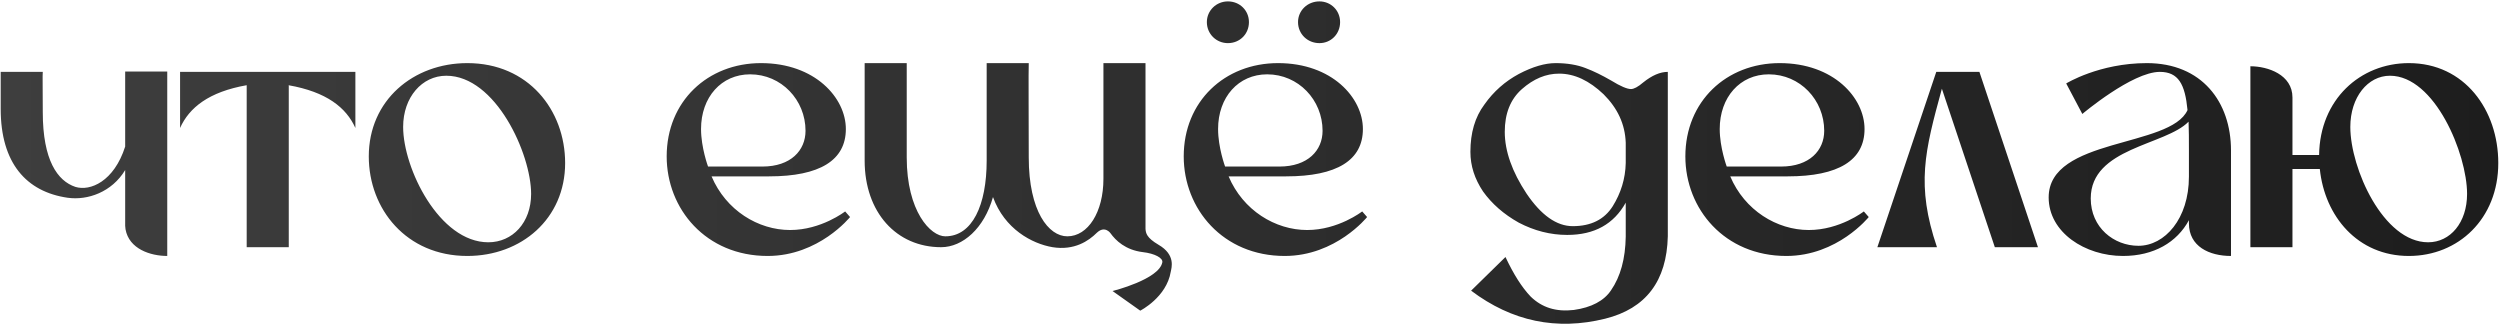 <?xml version="1.0" encoding="UTF-8"?> <svg xmlns="http://www.w3.org/2000/svg" width="1426" height="189" viewBox="0 0 1426 189" fill="none"><path d="M43 106.6C51.4 109.2 65 103.6 71.4 83.6V81V40.8H95.4V146C85.8 146 73.6 142 71.6 130.8C71.6 130.2 71.4 129.4 71.4 128.8V97C63.8 109.6 50 114.4 38.6 112.8C15 109.4 0.4 93 0.4 62.2V41H24.4C24.2 43.4 24.4 48.4 24.4 64C24.4 91.4 32.8 103.2 43 106.6ZM102.711 41H202.711V73C197.511 61.4 186.311 52.4 164.511 48.6L164.711 48.8V141H140.711V48.6C119.111 52.4 107.911 61.4 102.711 73V41ZM266.552 146C231.752 146 210.352 119.2 210.352 89.2C210.352 57.2 235.752 36 266.552 36C301.352 36 322.352 62.8 322.352 93C322.352 124.8 297.352 146 266.552 146ZM229.952 72.4C229.952 96 250.552 138.2 278.552 138.2C292.352 138.2 302.952 127 302.952 110.6C302.952 87.8 282.752 43.2 254.552 43.2C240.752 43.2 229.952 55.4 229.952 72.4ZM437.873 146C402.673 146 380.273 119.2 380.273 89.2C380.273 57.8 403.673 36 434.073 36C464.873 36 482.473 55.8 482.473 73.6C482.473 91.4 467.673 100.6 438.673 100.6H405.873C414.073 120 432.473 131.2 450.673 131.2C468.473 131.2 482.073 120.6 482.073 120.6L484.873 123.8C484.873 123.8 467.073 146 437.873 146ZM427.873 42.4C411.473 42.4 399.873 55.4 399.873 73.6C399.873 84.2 403.873 95 403.873 95H434.873C451.073 95 459.473 85.8 459.473 74.6C459.473 57 445.673 42.4 427.873 42.4ZM651.797 143.8C641.997 142.6 636.397 137.2 633.397 133C633.397 133 630.197 128.4 625.597 132.8C620.997 137.4 612.797 143 600.397 141C588.597 139 572.997 130.6 566.397 112.4C561.397 130.2 549.197 141 536.797 141C511.397 141 493.197 121.2 493.197 91.6V36H517.197V89.8C517.197 120.6 530.797 134.8 539.197 134.8C554.597 134.8 562.797 117 562.797 91.6V36H586.797C586.597 38.4 586.797 73.4 586.797 89.8C586.797 120.6 598.197 134.8 608.797 134.8C620.597 134.8 629.397 121 629.397 102V36H653.397V130.6C653.597 133 653.997 135.6 660.797 139.6C670.797 145.4 668.197 152.8 667.797 155C665.397 169.6 650.397 177.2 650.397 177.2L634.597 166C634.597 166 661.197 159.4 662.997 149.6C663.397 147.2 658.797 144.6 651.797 143.8ZM732.795 146C697.595 146 675.195 119.2 675.195 89.2C675.195 57.8 698.595 36 728.995 36C759.795 36 777.395 55.8 777.395 73.6C777.395 91.4 762.595 100.6 733.595 100.6H700.795C708.995 120 727.395 131.2 745.595 131.2C763.395 131.2 776.995 120.6 776.995 120.6L779.795 123.8C779.795 123.8 761.995 146 732.795 146ZM722.795 42.4C706.395 42.4 694.795 55.4 694.795 73.6C694.795 84.2 698.795 95 698.795 95H729.795C745.995 95 754.395 85.8 754.395 74.6C754.395 57 740.595 42.4 722.795 42.4ZM700.395 24.6C693.795 24.6 688.395 19.4 688.395 12.6C688.395 6 693.795 0.8 700.395 0.8C707.195 0.8 712.395 6 712.395 12.6C712.395 19.4 707.195 24.6 700.395 24.6ZM752.595 24.6C745.795 24.6 740.395 19.4 740.395 12.6C740.395 6 745.795 0.8 752.595 0.8C759.195 0.8 764.395 6 764.395 12.6C764.395 19.4 759.195 24.6 752.595 24.6ZM870.719 110.4C879.119 122.8 887.919 129 897.119 129C907.519 129 915.119 125.2 919.919 117.6C924.519 110.2 927.119 102 927.319 93V81.4C926.919 70.8 922.719 61.8 914.719 53.8C906.519 46 898.119 42 889.319 42C881.719 42 874.719 45 868.119 50.8C861.519 56.6 858.319 64.8 858.319 75.2C858.319 86.2 862.519 98 870.719 110.4ZM915.519 181.8C887.919 188.6 862.519 183.4 839.119 165.8L858.719 146.6C863.319 156.4 868.119 164 873.119 169.2C879.519 175.4 887.519 178 897.719 176.8C907.719 175.4 914.919 171.6 918.919 165.6C924.319 157.8 927.119 147.6 927.319 135V115.6C920.519 127.8 909.519 134 893.919 134C884.319 134 875.119 131.6 866.319 127C857.719 122.2 850.919 116.2 845.919 109.2C841.119 102 838.719 94.6 838.719 86.6C838.719 75.8 841.319 66.8 846.719 59.6C851.919 52.2 858.519 46.4 866.319 42.2C874.319 38 881.319 36 887.319 36C893.919 36 899.719 37 904.319 38.8C909.119 40.6 913.919 43 919.119 46C924.319 49.2 928.119 50.8 930.319 50.8C931.919 50.8 934.319 49.6 937.319 47C942.319 43 946.919 41 951.319 41V134.8C950.719 160.2 938.919 176 915.519 181.8ZM1018.93 146C983.728 146 961.328 119.2 961.328 89.2C961.328 57.8 984.728 36 1015.13 36C1045.93 36 1063.53 55.8 1063.53 73.6C1063.53 91.4 1048.73 100.6 1019.73 100.6H986.928C995.128 120 1013.53 131.2 1031.73 131.2C1049.53 131.2 1063.13 120.6 1063.13 120.6L1065.93 123.8C1065.93 123.8 1048.13 146 1018.93 146ZM1008.93 42.4C992.528 42.4 980.928 55.4 980.928 73.6C980.928 84.2 984.928 95 984.928 95H1015.93C1032.13 95 1040.53 85.8 1040.53 74.6C1040.53 57 1026.73 42.4 1008.93 42.4ZM1162.45 141H1137.85L1107.65 50.6C1097.85 86.4 1092.85 105.6 1104.85 141H1070.85L1104.45 41H1129.05L1162.45 141ZM1210.96 146C1189.36 146 1168.56 132.6 1168.56 112.6C1168.56 78.4 1237.96 84.4 1247.76 62.8C1246.36 48 1242.56 41 1231.96 41C1216.16 41 1187.76 65 1187.76 65L1178.56 47.6C1178.56 47.6 1197.36 36 1224.56 36C1255.96 36 1272.56 58.2 1272.56 85.8V146C1260.16 146 1248.56 140.6 1248.56 127.4V125.6C1241.76 138.2 1228.56 146 1210.96 146ZM1192.56 113.2C1192.56 129.8 1205.76 140.2 1219.76 140.2C1234.76 140.2 1248.56 124.8 1248.56 100.8V85.6C1248.56 79.6 1248.56 74.2 1248.36 69.4C1235.16 83 1192.56 84.2 1192.56 113.2ZM1340.62 72.4C1340.62 96 1359.42 138.2 1385.02 138.2C1397.62 138.2 1407.22 127 1407.22 110.6C1407.22 87.8 1388.82 43.2 1363.22 43.2C1350.62 43.2 1340.62 55.4 1340.62 72.4ZM1323.22 96.4H1307.62V141H1283.62V37.8C1293.62 37.8 1307.62 42.6 1307.62 55.6V88.4H1322.82C1323.22 56.8 1346.22 36 1374.02 36C1405.82 36 1425.02 62.8 1425.02 93C1425.02 124.8 1402.22 146 1374.02 146C1344.82 146 1326.02 123.4 1323.22 96.4Z" fill="url(#paint0_linear_9184_33)"></path><defs><linearGradient id="paint0_linear_9184_33" x1="-4" y1="91" x2="1430" y2="91" gradientUnits="userSpaceOnUse"><stop stop-color="#3E3E3E"></stop><stop offset="1" stop-color="#1D1D1D"></stop></linearGradient></defs></svg> 